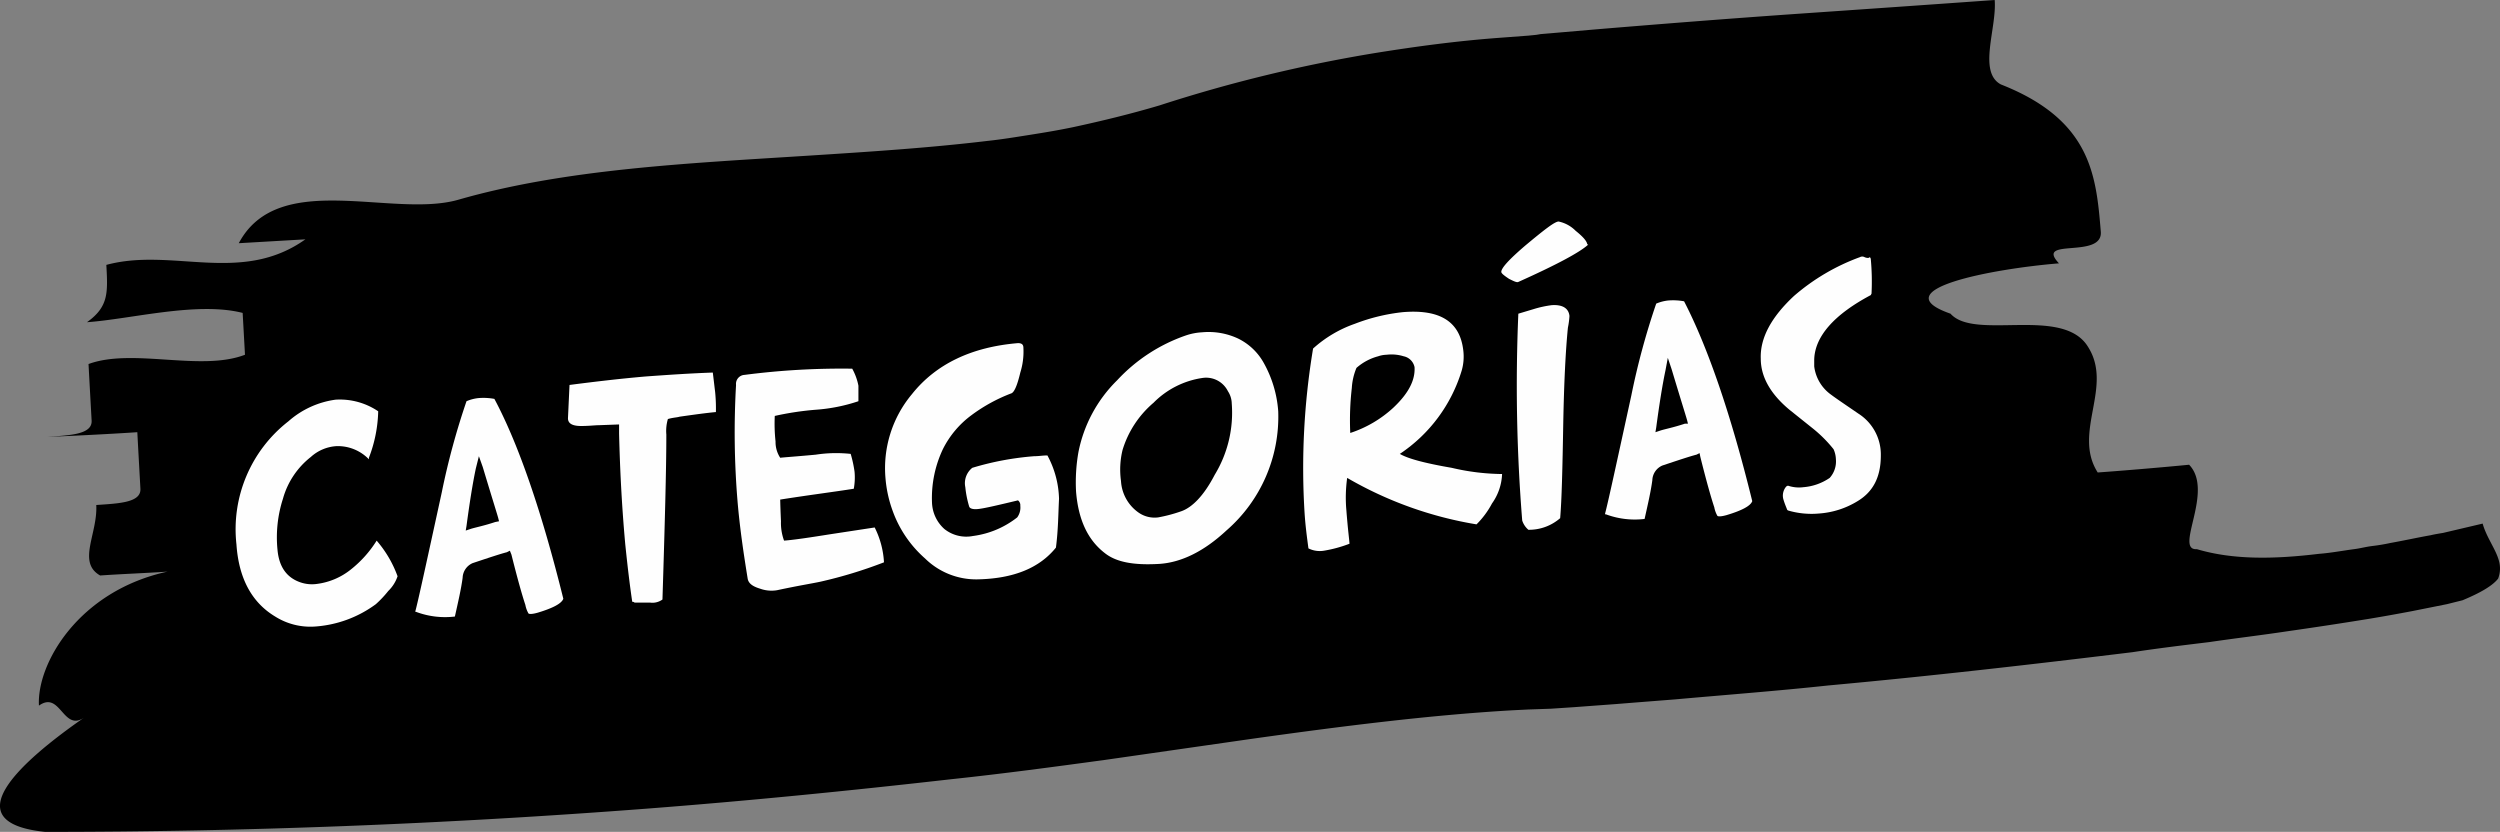 <svg xmlns="http://www.w3.org/2000/svg" width="322.769" height="107.4" viewBox="0 0 322.769 107.4">
  <rect x="0" y="0" width="322.769" height="107.4" fill="#808080" stroke="none"/>
  <g id="categorias_txt" transform="translate(-5.171 -6.3)">
    <g id="Grupo_27" data-name="Grupo 27">
      <path id="Trazado_31" data-name="Trazado 31" d="M64.3,32.1c13.9-4,29.6-4.7,45.2-5.7,7.8-.5,15.6-1,23.1-1.9,1.9-.2,3.7-.5,5.6-.8s3.7-.6,5.6-1c3.7-.8,7.4-1.7,11.1-2.8A189.419,189.419,0,0,1,183,13.1c5-.8,10.2-1.5,15.5-1.9l4-.3,1-.1.6-.1,1.2-.1,5.8-.5c8.4-.7,17.3-1.4,25.9-2,8.7-.6,17.3-1.2,25.7-1.8.3,3.6-2.2,9.3.8,10.9,11.7,4.6,12.3,11.8,12.9,19,.3,3.6-8.6.7-5.4,4.1-8.6.7-22.9,3.4-14,6.5,3.1,3.5,14.4-1,17.7,4.2,3.4,5.2-2,11.1,1.3,16.3,2.9-.2,8.8-.7,11.8-1,3.3,3.4-2,11.1,1,10.9,4.7,1.4,10,1.3,15.8.6,1.4-.1,3-.4,4.5-.6.8-.1,1.5-.3,2.3-.4a23.99,23.99,0,0,0,2.4-.4c1.7-.3,3.5-.7,5.2-1,.4-.1,1-.2,1.6-.3l1.7-.4,3.4-.8c.5,1.8,1.7,3.3,2.1,4.8a3.63,3.63,0,0,1-.1,2.3c-.7.9-2.2,1.8-4.6,2.8l-2,.5-1.5.3-3,.6c-2.1.4-3.8.7-5.6,1-3.7.6-7,1.1-10.5,1.6-3.3.5-6.7.9-10.1,1.4-3.3.4-6.6.8-9.9,1.3-13.1,1.6-26.2,3.1-39.3,4.3-6.5.7-13.1,1.2-19.8,1.8l-5.1.4-2.5.2-2.7.2-2.7.2-1.5.1-1.5.1-2.9.1-2,.1c-10.5.6-21.7,2-33.8,3.7l-18.8,2.7c-6.6.9-13.3,1.8-19.9,2.5-13.2,1.5-26.3,2.8-39.3,3.8q-39.15,3-77.7,3c-11.8-1.2-3.4-8.9,5.1-14.8-2.8,2-3.1-3.5-5.9-1.5C9.9,92,15.3,82.6,26.8,80.1c-2.9.2-5.8.3-8.7.5-3-1.7-.3-5.4-.5-9.1,2.9-.2,5.8-.3,5.7-2.1s-.3-5.4-.4-7.3c-2.9.2-8.7.5-11.6.6,2.9-.2,5.8-.3,5.7-2.1s-.3-5.4-.4-7.3c5.7-2.1,14.5,1,20.2-1.2l-.3-5.4c-5.9-1.5-14.4.8-20.1,1.2,2.8-2,2.7-3.8,2.5-7.4,8.5-2.3,17.4,2.6,25.7-3.3l-8.6.5C41.1,28.1,55.8,34.5,64.3,32.1Z"/>
    </g>
    <g id="Grupo_28" data-name="Grupo 28">
      <path id="Trazado_32" data-name="Trazado 32" d="M56.5,80.7a4.742,4.742,0,0,1-1.2,1.9,13.893,13.893,0,0,1-1.6,1.7,14.946,14.946,0,0,1-8,2.9,8.544,8.544,0,0,1-5-1.3c-3-1.8-4.7-4.9-5-9.3a17.663,17.663,0,0,1,6.7-15.9,11.541,11.541,0,0,1,6.1-2.8A8.856,8.856,0,0,1,54,59.4a17.73,17.73,0,0,1-1.2,6v.2a5.574,5.574,0,0,0-4.2-1.7,5.408,5.408,0,0,0-3.3,1.4,10.375,10.375,0,0,0-3.6,5.4,16.2,16.2,0,0,0-.7,6.6q.3,3.3,3,4.2a4.567,4.567,0,0,0,2,.2,8.776,8.776,0,0,0,4.5-1.9,14.613,14.613,0,0,0,3.3-3.7A14.713,14.713,0,0,1,56.5,80.7Z" fill="#fefefe"/>
      <path id="Trazado_33" data-name="Trazado 33" d="M77.9,83.6q-.3.9-3.3,1.8c-.7.2-1.1.2-1.2.1a3.536,3.536,0,0,1-.4-1.1c-.4-1.2-1-3.3-1.8-6.5l-.2-.5-.4.2c-.8.2-2.3.7-4.4,1.4a2.141,2.141,0,0,0-1.3,1.9c-.2,1.5-.6,3.2-1,5a10.636,10.636,0,0,1-5-.6h-.1v-.1c.4-1.5,1.5-6.6,3.4-15.3a94.527,94.527,0,0,1,3.2-11.8,5.415,5.415,0,0,1,1.5-.4,7.737,7.737,0,0,1,2.1.1C72.1,63.6,75.1,72.3,77.9,83.6Zm-8.3-10-.1-.4c-.1-.4-.8-2.6-2-6.6L67,65.2l-.4,1.6c-.4,1.9-.8,4.4-1.2,7.4l-.1.6.6-.2c.6-.2,1.7-.4,3.2-.9Z" fill="#fefefe"/>
      <path id="Trazado_34" data-name="Trazado 34" d="M97.2,54.4c.1.8.2,1.7.3,2.5a21.75,21.75,0,0,1,.1,2.6c-1.1.1-2.6.3-4.7.6-.3.1-.8.1-1.5.3a5.444,5.444,0,0,0-.2,2c0,4.6-.2,11.7-.5,21.3a2.2,2.2,0,0,1-1.6.4h-2a.367.367,0,0,0-.3-.1c-.3-2-.6-4.5-.9-7.4-.5-5.5-.7-10.3-.8-14.3V61.1l-2.7.1c-.4,0-1.2.1-2.2.1-1.1,0-1.7-.3-1.7-1l.2-4.3c3.1-.4,6.4-.8,9.9-1.1C91.4,54.7,94.3,54.5,97.2,54.4Z" fill="#fefefe"/>
      <path id="Trazado_35" data-name="Trazado 35" d="M119.3,78.9a58.362,58.362,0,0,1-8.2,2.5c-.9.2-2.8.5-5.6,1.1a4.323,4.323,0,0,1-2.2-.2c-1-.3-1.5-.7-1.6-1.3-.5-3.1-1-6.4-1.3-9.9a107.425,107.425,0,0,1-.2-15.1,1.164,1.164,0,0,1,1.1-1.3,97.27,97.27,0,0,1,13.9-.8,7.478,7.478,0,0,1,.8,2.2v2a22.1,22.1,0,0,1-5.5,1.1,38.187,38.187,0,0,0-5.3.8,21.3,21.3,0,0,0,.1,3.3,3.713,3.713,0,0,0,.6,2.1c1-.1,2.5-.2,4.6-.4a17.451,17.451,0,0,1,4.5-.1,15.537,15.537,0,0,1,.5,2.3,7.943,7.943,0,0,1-.1,2.2c-2.5.4-5.7.8-9.5,1.4,0-.3,0,.6.1,2.8a6.59,6.59,0,0,0,.4,2.5c1.3-.1,3.3-.4,5.8-.8l5.9-.9A11.4,11.4,0,0,1,119.3,78.9Z" fill="#fefefe"/>
      <path id="Trazado_36" data-name="Trazado 36" d="M141.5,77c-2.1,2.6-5.4,4-10.1,4.1a9.41,9.41,0,0,1-6.8-2.7,14.881,14.881,0,0,1-4.2-6.2,15.958,15.958,0,0,1-.9-4.1,14.881,14.881,0,0,1,3.4-10.9c3.1-3.9,7.7-6.1,13.7-6.6.5,0,.7.2.7.6a9.022,9.022,0,0,1-.4,3.2q-.6,2.55-1.2,2.7a21.207,21.207,0,0,0-5.1,2.8,12.246,12.246,0,0,0-3.7,4.4,14.725,14.725,0,0,0-1.4,6.9,4.783,4.783,0,0,0,1.6,3.4,4.531,4.531,0,0,0,3.7.9,11.7,11.7,0,0,0,5.7-2.4,2.146,2.146,0,0,0,.4-1.5.779.779,0,0,0-.3-.7c-2.5.6-4.2,1-5,1.1-.7.1-1.2,0-1.3-.3a13.178,13.178,0,0,1-.5-2.5,2.539,2.539,0,0,1,.9-2.5,37.468,37.468,0,0,1,8-1.5c.6,0,1.1-.1,1.7-.1a12.4,12.4,0,0,1,1.5,5.6C141.8,72.6,141.8,74.7,141.5,77Z" fill="#fefefe"/>
      <path id="Trazado_37" data-name="Trazado 37" d="M163.5,74.8c-2.9,2.7-5.8,4.1-8.6,4.3-3.3.2-5.6-.2-7.1-1.4-2.2-1.7-3.4-4.3-3.7-7.9a22.5,22.5,0,0,1,.3-5.1,17.83,17.83,0,0,1,5-9.3,21.782,21.782,0,0,1,8.9-5.8,7.789,7.789,0,0,1,2.1-.4,8.989,8.989,0,0,1,4.6.8,7.592,7.592,0,0,1,3.3,3.1,14.951,14.951,0,0,1,1.9,6.3A19.457,19.457,0,0,1,163.5,74.8Zm.7-16.4a3.022,3.022,0,0,0-.5-1.6,3.141,3.141,0,0,0-3.3-1.7,11.159,11.159,0,0,0-6.3,3.2,12.914,12.914,0,0,0-4,6.1,10.693,10.693,0,0,0-.2,4,5.344,5.344,0,0,0,2.3,4.1,3.614,3.614,0,0,0,2.5.6,19.3,19.3,0,0,0,3-.8c1.4-.5,2.9-2,4.3-4.7A15.435,15.435,0,0,0,164.2,58.4Z" fill="#fefefe"/>
      <path id="Trazado_38" data-name="Trazado 38" d="M199.1,67.5a6.964,6.964,0,0,1-1.3,3.8,11.156,11.156,0,0,1-2,2.7,49.135,49.135,0,0,1-16.7-6,18.576,18.576,0,0,0-.1,4.2c.2,2.6.4,4,.4,4.3a16.762,16.762,0,0,1-3.3.9,3.278,3.278,0,0,1-2-.3c-.2-1.5-.4-3-.5-4.6a93.769,93.769,0,0,1,1.1-21.2,15.788,15.788,0,0,1,5.4-3.2,24.321,24.321,0,0,1,6.2-1.5c4.9-.4,7.4,1.3,7.8,5a6.509,6.509,0,0,1-.2,2.5,19.816,19.816,0,0,1-8,10.8c1,.6,3.2,1.2,6.7,1.8A29.422,29.422,0,0,0,199.1,67.5ZM187.8,53.7a1.8,1.8,0,0,0-1.4-1.4,5.339,5.339,0,0,0-2.2-.2,3.6,3.6,0,0,0-1.1.2,6.91,6.91,0,0,0-2.8,1.5,7.909,7.909,0,0,0-.6,2.6,36.2,36.2,0,0,0-.2,5.8,15.11,15.11,0,0,0,5.6-3.3C187,57.1,187.9,55.4,187.8,53.7Z" fill="#fefefe"/>
      <path id="Trazado_39" data-name="Trazado 39" d="M210.2,37.9q-1.65,1.5-9,4.8c-.2.1-.6-.1-1.2-.4-.6-.4-1-.7-1-.9,0-.5,1-1.6,3.1-3.4,2.4-2,3.8-3.1,4.3-3.1a4.346,4.346,0,0,1,2.2,1.2q1.5,1.2,1.5,1.8C210.2,37.8,210.2,37.8,210.2,37.9Zm-2.6,10.7q-.45,4.5-.6,12.3c-.1,5.9-.2,10-.4,12.3a6.136,6.136,0,0,1-4.1,1.5,2.6,2.6,0,0,1-.8-1.2,217.8,217.8,0,0,1-.5-26.7l2-.6a13.886,13.886,0,0,1,2.3-.5c1.4-.1,2.2.4,2.3,1.4A10.4,10.4,0,0,1,207.6,48.6Z" fill="#fefefe"/>
      <path id="Trazado_40" data-name="Trazado 40" d="M231.4,71q-.3.9-3.3,1.8c-.7.2-1.1.2-1.2.1a3.536,3.536,0,0,1-.4-1.1c-.4-1.2-1-3.3-1.8-6.5l-.1-.5-.4.2c-.8.2-2.3.7-4.4,1.4a2.141,2.141,0,0,0-1.3,1.9c-.2,1.5-.6,3.2-1,5a10.636,10.636,0,0,1-5-.6h-.1v-.1c.4-1.5,1.5-6.6,3.4-15.3A94.527,94.527,0,0,1,219,45.5a5.415,5.415,0,0,1,1.5-.4,7.737,7.737,0,0,1,2.1.1C225.6,51,228.6,59.6,231.4,71Zm-8.3-10-.1-.4c-.1-.4-.8-2.6-2-6.6l-.5-1.5-.3,1.6c-.4,1.9-.8,4.4-1.2,7.4l-.1.6.6-.2c.6-.2,1.7-.4,3.2-.9Z" fill="#fefefe"/>
      <path id="Trazado_41" data-name="Trazado 41" d="M246.8,44.2l-.1.2c-4.7,2.5-7.2,5.3-7.3,8.3v.9a5.276,5.276,0,0,0,2.1,3.6c.8.6,2,1.4,3.6,2.5a6.248,6.248,0,0,1,2.9,5.4c0,2.8-1,4.7-3,5.9a10.925,10.925,0,0,1-5,1.6,10.709,10.709,0,0,1-4-.4l-.1-.1c-.1-.3-.3-.7-.5-1.4a1.8,1.8,0,0,1,.4-1.6l.2-.1a4.421,4.421,0,0,0,2,.2,6.971,6.971,0,0,0,3.4-1.2,3.188,3.188,0,0,0,.8-2.4,3.453,3.453,0,0,0-.3-1.3,17.025,17.025,0,0,0-2.7-2.7l-3-2.4c-2.4-2-3.7-4.2-3.7-6.6-.1-2.7,1.4-5.4,4.3-8.1a27.284,27.284,0,0,1,8.5-5,.629.629,0,0,1,.6,0,1.087,1.087,0,0,0,.5.1l.2-.1.1.2A31.82,31.82,0,0,1,246.8,44.2Z" fill="#fefefe"/>
    </g>
  </g>
</svg>
